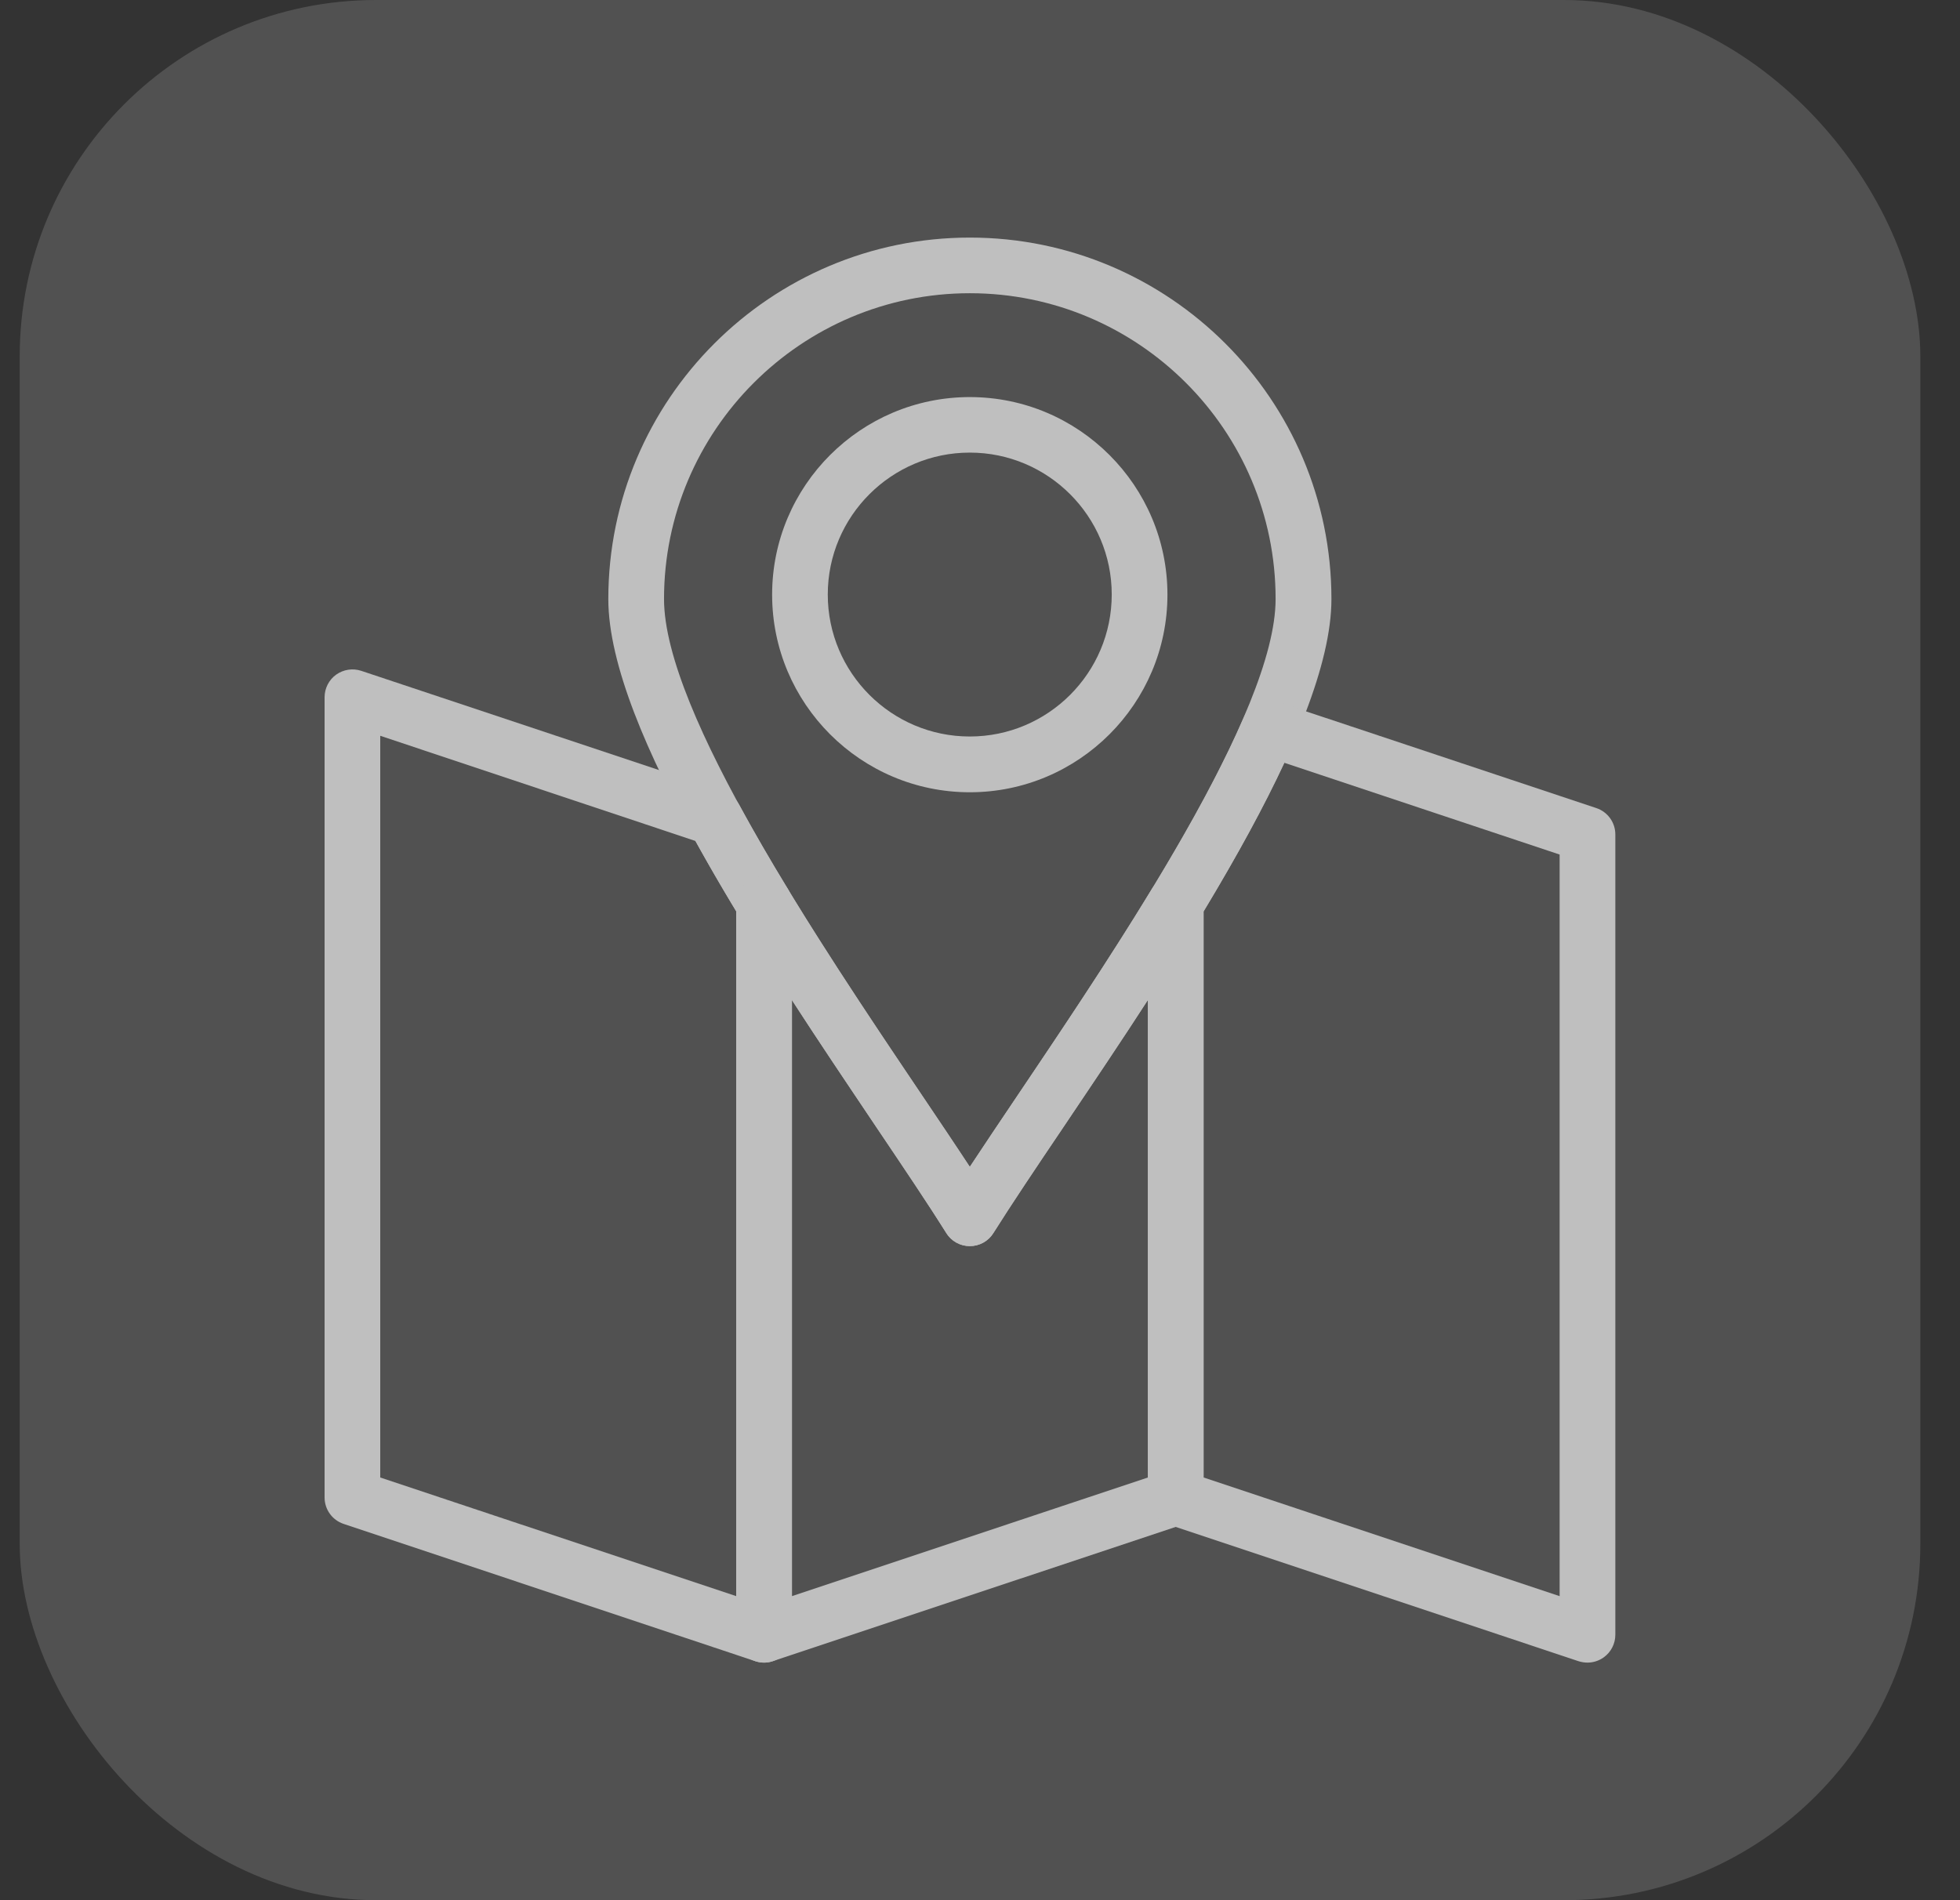<svg width="33" height="32" viewBox="0 0 33 32" fill="none" xmlns="http://www.w3.org/2000/svg">
<rect x="0" y="0" width="33" height="32" fill="#333333" stroke="none"/>
<rect x="0.332" width="32" height="32" rx="6" fill="white" fill-opacity="0.15"/>
<path fill-rule="evenodd" clip-rule="evenodd" d="M16.329 20.984C16.167 20.984 16.017 20.9 15.933 20.763C15.63 20.281 15.222 19.673 14.75 18.972C12.847 16.148 10.242 12.284 10.242 10.088C10.242 6.731 12.972 4.001 16.329 4.001C19.687 4.001 22.417 6.731 22.417 10.088C22.417 12.283 19.812 16.15 17.91 18.972C17.437 19.673 17.029 20.281 16.726 20.763C16.642 20.902 16.491 20.984 16.329 20.984ZM16.329 4.938C13.49 4.938 11.18 7.249 11.18 10.088C11.18 11.996 13.795 15.879 15.527 18.449C15.822 18.888 16.093 19.289 16.329 19.65C16.566 19.289 16.837 18.888 17.132 18.449C18.863 15.879 21.477 11.996 21.477 10.088C21.479 7.249 19.169 4.938 16.329 4.938Z" fill="#BFBFBF"/>
<path fill-rule="evenodd" clip-rule="evenodd" d="M16.328 13.342C14.492 13.342 13 11.848 13 10.014C13 8.179 14.494 6.687 16.328 6.687C18.164 6.687 19.656 8.181 19.656 10.014C19.656 11.848 18.164 13.342 16.328 13.342ZM16.328 7.622C15.01 7.622 13.937 8.694 13.937 10.012C13.937 11.331 15.01 12.403 16.328 12.403C17.646 12.403 18.718 11.331 18.718 10.012C18.718 8.694 17.646 7.622 16.328 7.622Z" fill="#BFBFBF"/>
<path fill-rule="evenodd" clip-rule="evenodd" d="M12.865 27.999C12.816 27.999 12.765 27.991 12.716 27.975L5.785 25.663C5.594 25.599 5.465 25.421 5.465 25.218V11.742C5.465 11.592 5.537 11.449 5.66 11.361C5.783 11.274 5.939 11.25 6.082 11.297L12.181 13.33C12.294 13.367 12.388 13.447 12.445 13.551C12.681 13.986 12.956 14.465 13.267 14.973C13.312 15.047 13.335 15.131 13.335 15.217V27.53C13.335 27.68 13.263 27.823 13.14 27.911C13.058 27.968 12.962 27.999 12.865 27.999ZM6.402 24.882L12.396 26.88L12.396 15.348C12.14 14.926 11.915 14.535 11.708 14.162L6.402 12.391V24.882Z" fill="#BFBFBF"/>
<path fill-rule="evenodd" clip-rule="evenodd" d="M12.863 27.999C12.766 27.999 12.67 27.967 12.59 27.911C12.467 27.823 12.395 27.68 12.395 27.53L12.395 15.217C12.395 15.006 12.535 14.822 12.736 14.765C12.939 14.709 13.154 14.795 13.264 14.973C14.002 16.187 14.812 17.388 15.525 18.449C15.82 18.888 16.092 19.291 16.328 19.65C16.564 19.291 16.836 18.888 17.131 18.449C17.845 17.388 18.654 16.187 19.392 14.973C19.501 14.793 19.716 14.709 19.919 14.765C20.122 14.822 20.261 15.006 20.261 15.217V25.22C20.261 25.421 20.132 25.601 19.941 25.665L13.01 27.975C12.963 27.991 12.914 27.999 12.863 27.999ZM13.332 16.841V26.88L19.326 24.882V16.841C18.843 17.587 18.357 18.308 17.91 18.974C17.437 19.675 17.029 20.283 16.726 20.765C16.64 20.902 16.49 20.986 16.328 20.986C16.166 20.986 16.015 20.902 15.931 20.765C15.629 20.281 15.22 19.675 14.748 18.974C14.301 18.308 13.816 17.587 13.332 16.841Z" fill="#BFBFBF"/>
<path fill-rule="evenodd" clip-rule="evenodd" d="M26.728 27.999C26.679 27.999 26.628 27.991 26.579 27.976L19.648 25.665C19.457 25.601 19.328 25.423 19.328 25.22L19.328 15.217C19.328 15.131 19.352 15.047 19.396 14.973C20.088 13.834 20.594 12.889 20.941 12.082C21.037 11.858 21.289 11.746 21.519 11.823L26.876 13.608C27.068 13.672 27.197 13.85 27.197 14.053V27.53C27.197 27.681 27.124 27.823 27.001 27.911C26.921 27.968 26.826 27.999 26.728 27.999ZM20.266 24.882L26.259 26.88L26.259 14.391L21.625 12.846C21.287 13.572 20.838 14.397 20.266 15.348V24.882Z" fill="#BFBFBF"/>
</svg>
